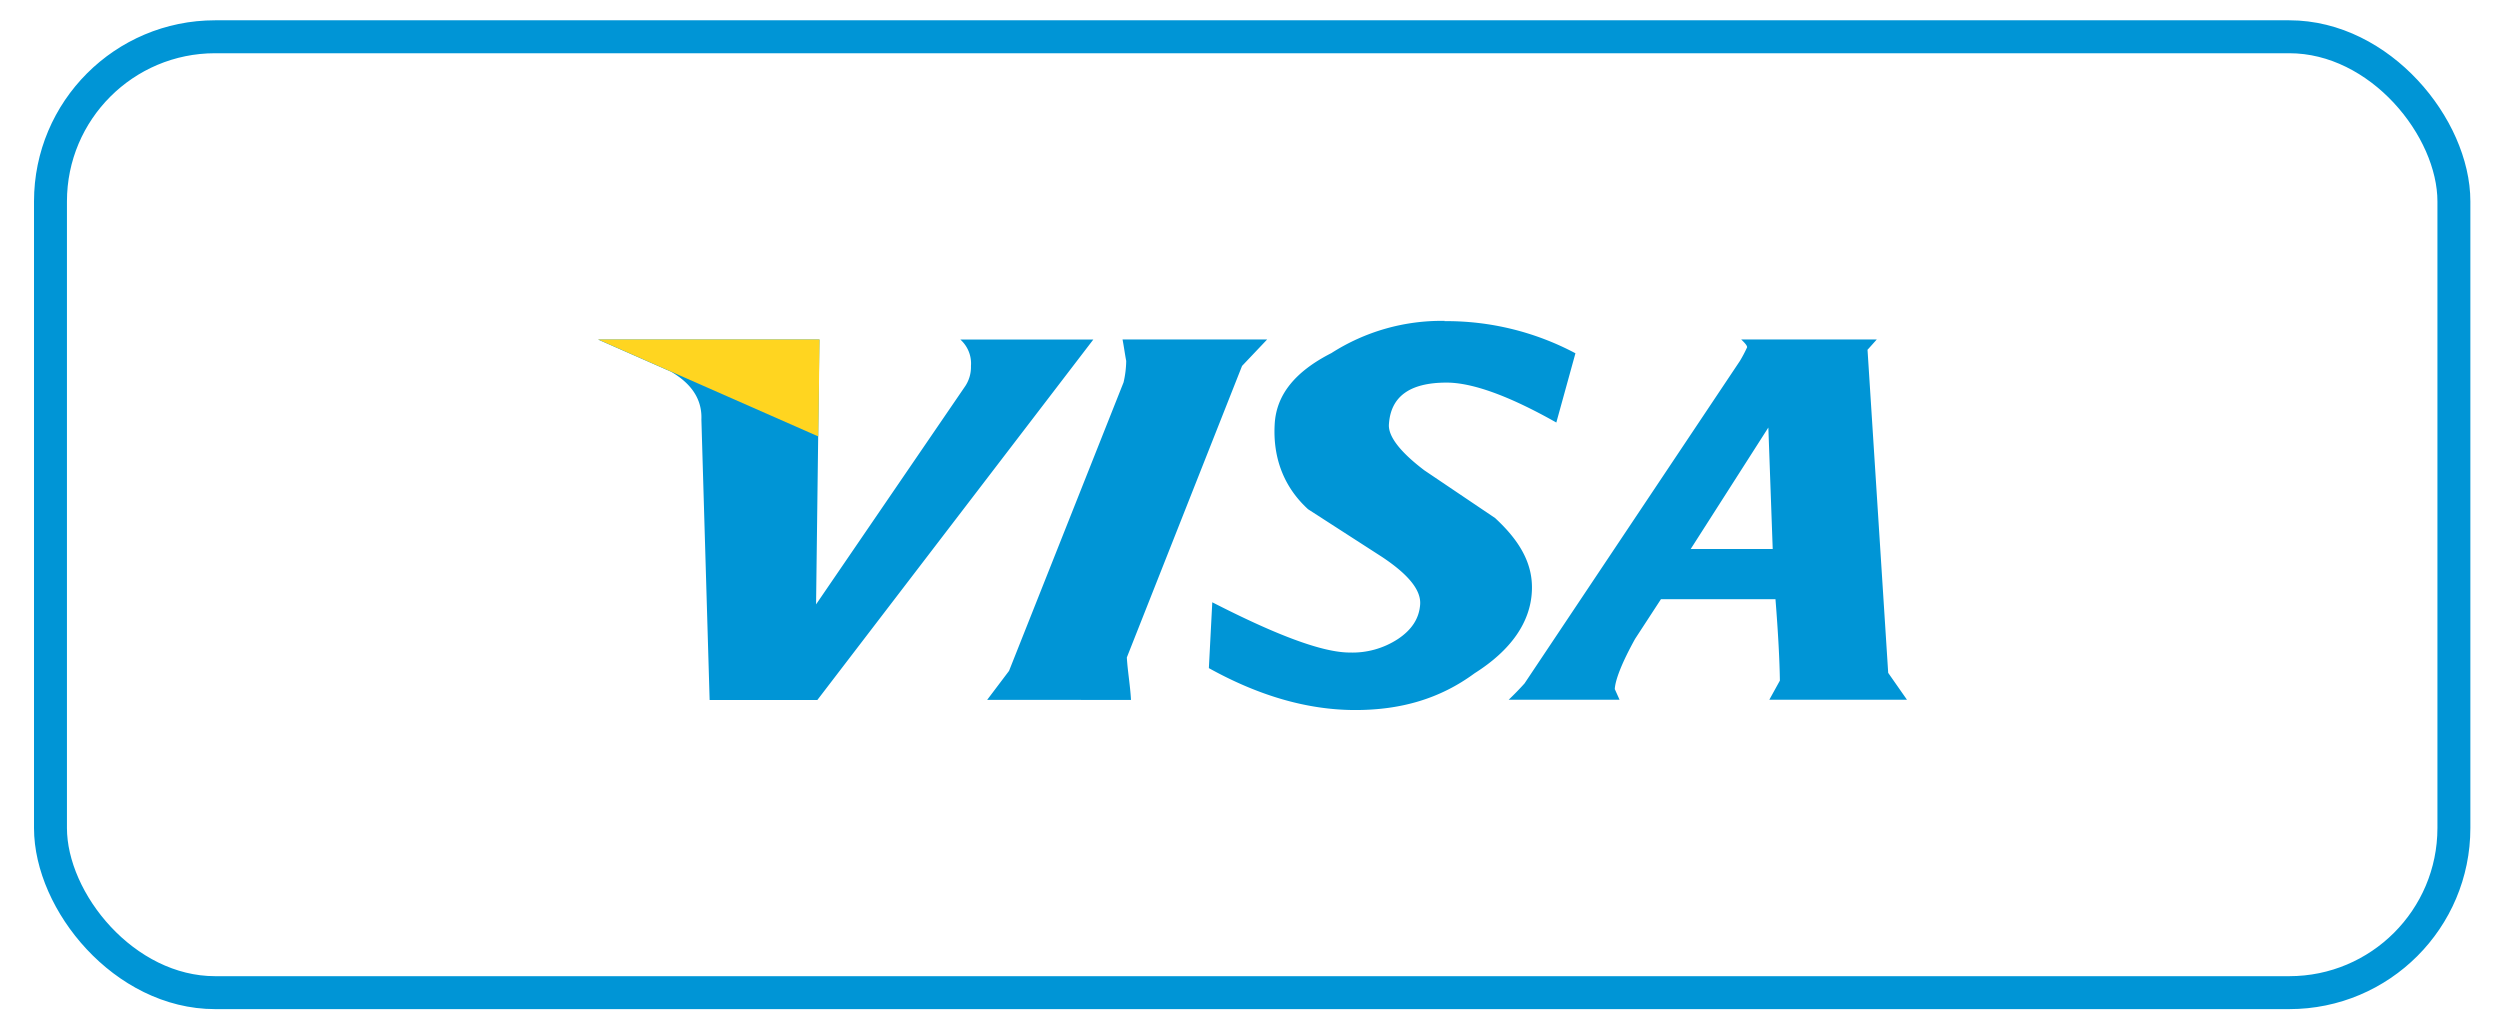 <svg xmlns="http://www.w3.org/2000/svg" width="68" height="28" viewBox="0 0 68 28">
    <g fill="none" fill-rule="evenodd" transform="translate(1.373 1)">
        <rect width="65.373" height="26" stroke="#0095D6" stroke-width=".896" rx="4.478"/>
        <g fill-rule="nonzero">
            <g fill="#0095D6">
                <path d="M25.037 8.952a.944.944 0 0 1-.178.584l-4.035 5.903.091-7.204h-6.022l1.986.875c.566.33.848.76.826 1.302l.224 7.628h2.93l7.506-9.804h-3.616c.204.184.31.449.288.719v-.003zM49.415 8.524l.26-.29h-3.687c.122.116.163.175.16.213-.058.127-.123.25-.195.37l-5.86 8.774a8.037 8.037 0 0 1-.43.442h3.016l-.13-.29c.014-.252.19-.71.552-1.365l.704-1.08h3.115c.072.906.112 1.657.12 2.214l-.287.52h3.743l-.51-.73-.562-8.783-.01.005zm-2.57 5.409h-2.231l2.112-3.304.119 3.31v-.006zM37.925 7.728a5.552 5.552 0 0 0-3.084.876c-.994.506-1.503 1.14-1.543 1.943-.05.911.252 1.704.908 2.304l2.01 1.296c.725.482 1.065.906 1.039 1.292-.026.386-.231.695-.61.946a2.258 2.258 0 0 1-1.304.364c-.75 0-2.008-.48-3.74-1.367l-.093 1.791c1.352.75 2.679 1.14 3.983 1.14 1.241 0 2.305-.307 3.245-1 1-.632 1.513-1.392 1.557-2.216.04-.695-.267-1.333-1.002-2.008l-1.922-1.296c-.64-.485-.98-.912-.964-1.24.043-.76.558-1.146 1.569-1.146.688 0 1.68.348 2.985 1.086l.52-1.884a7.472 7.472 0 0 0-3.567-.874l.013-.007zM29.39 18.038c-.022-.404-.09-.77-.113-1.155l3.134-7.93.683-.72H29.16c.035.176.066.41.1.584a2.712 2.712 0 0 1-.072.583l-3.115 7.848-.595.788 3.912.002z"/>
            </g>
            <path fill="#FFD520" d="M20.885 10.871l-5.992-2.638h6.026z"/>
        </g>
    </g>
</svg>
